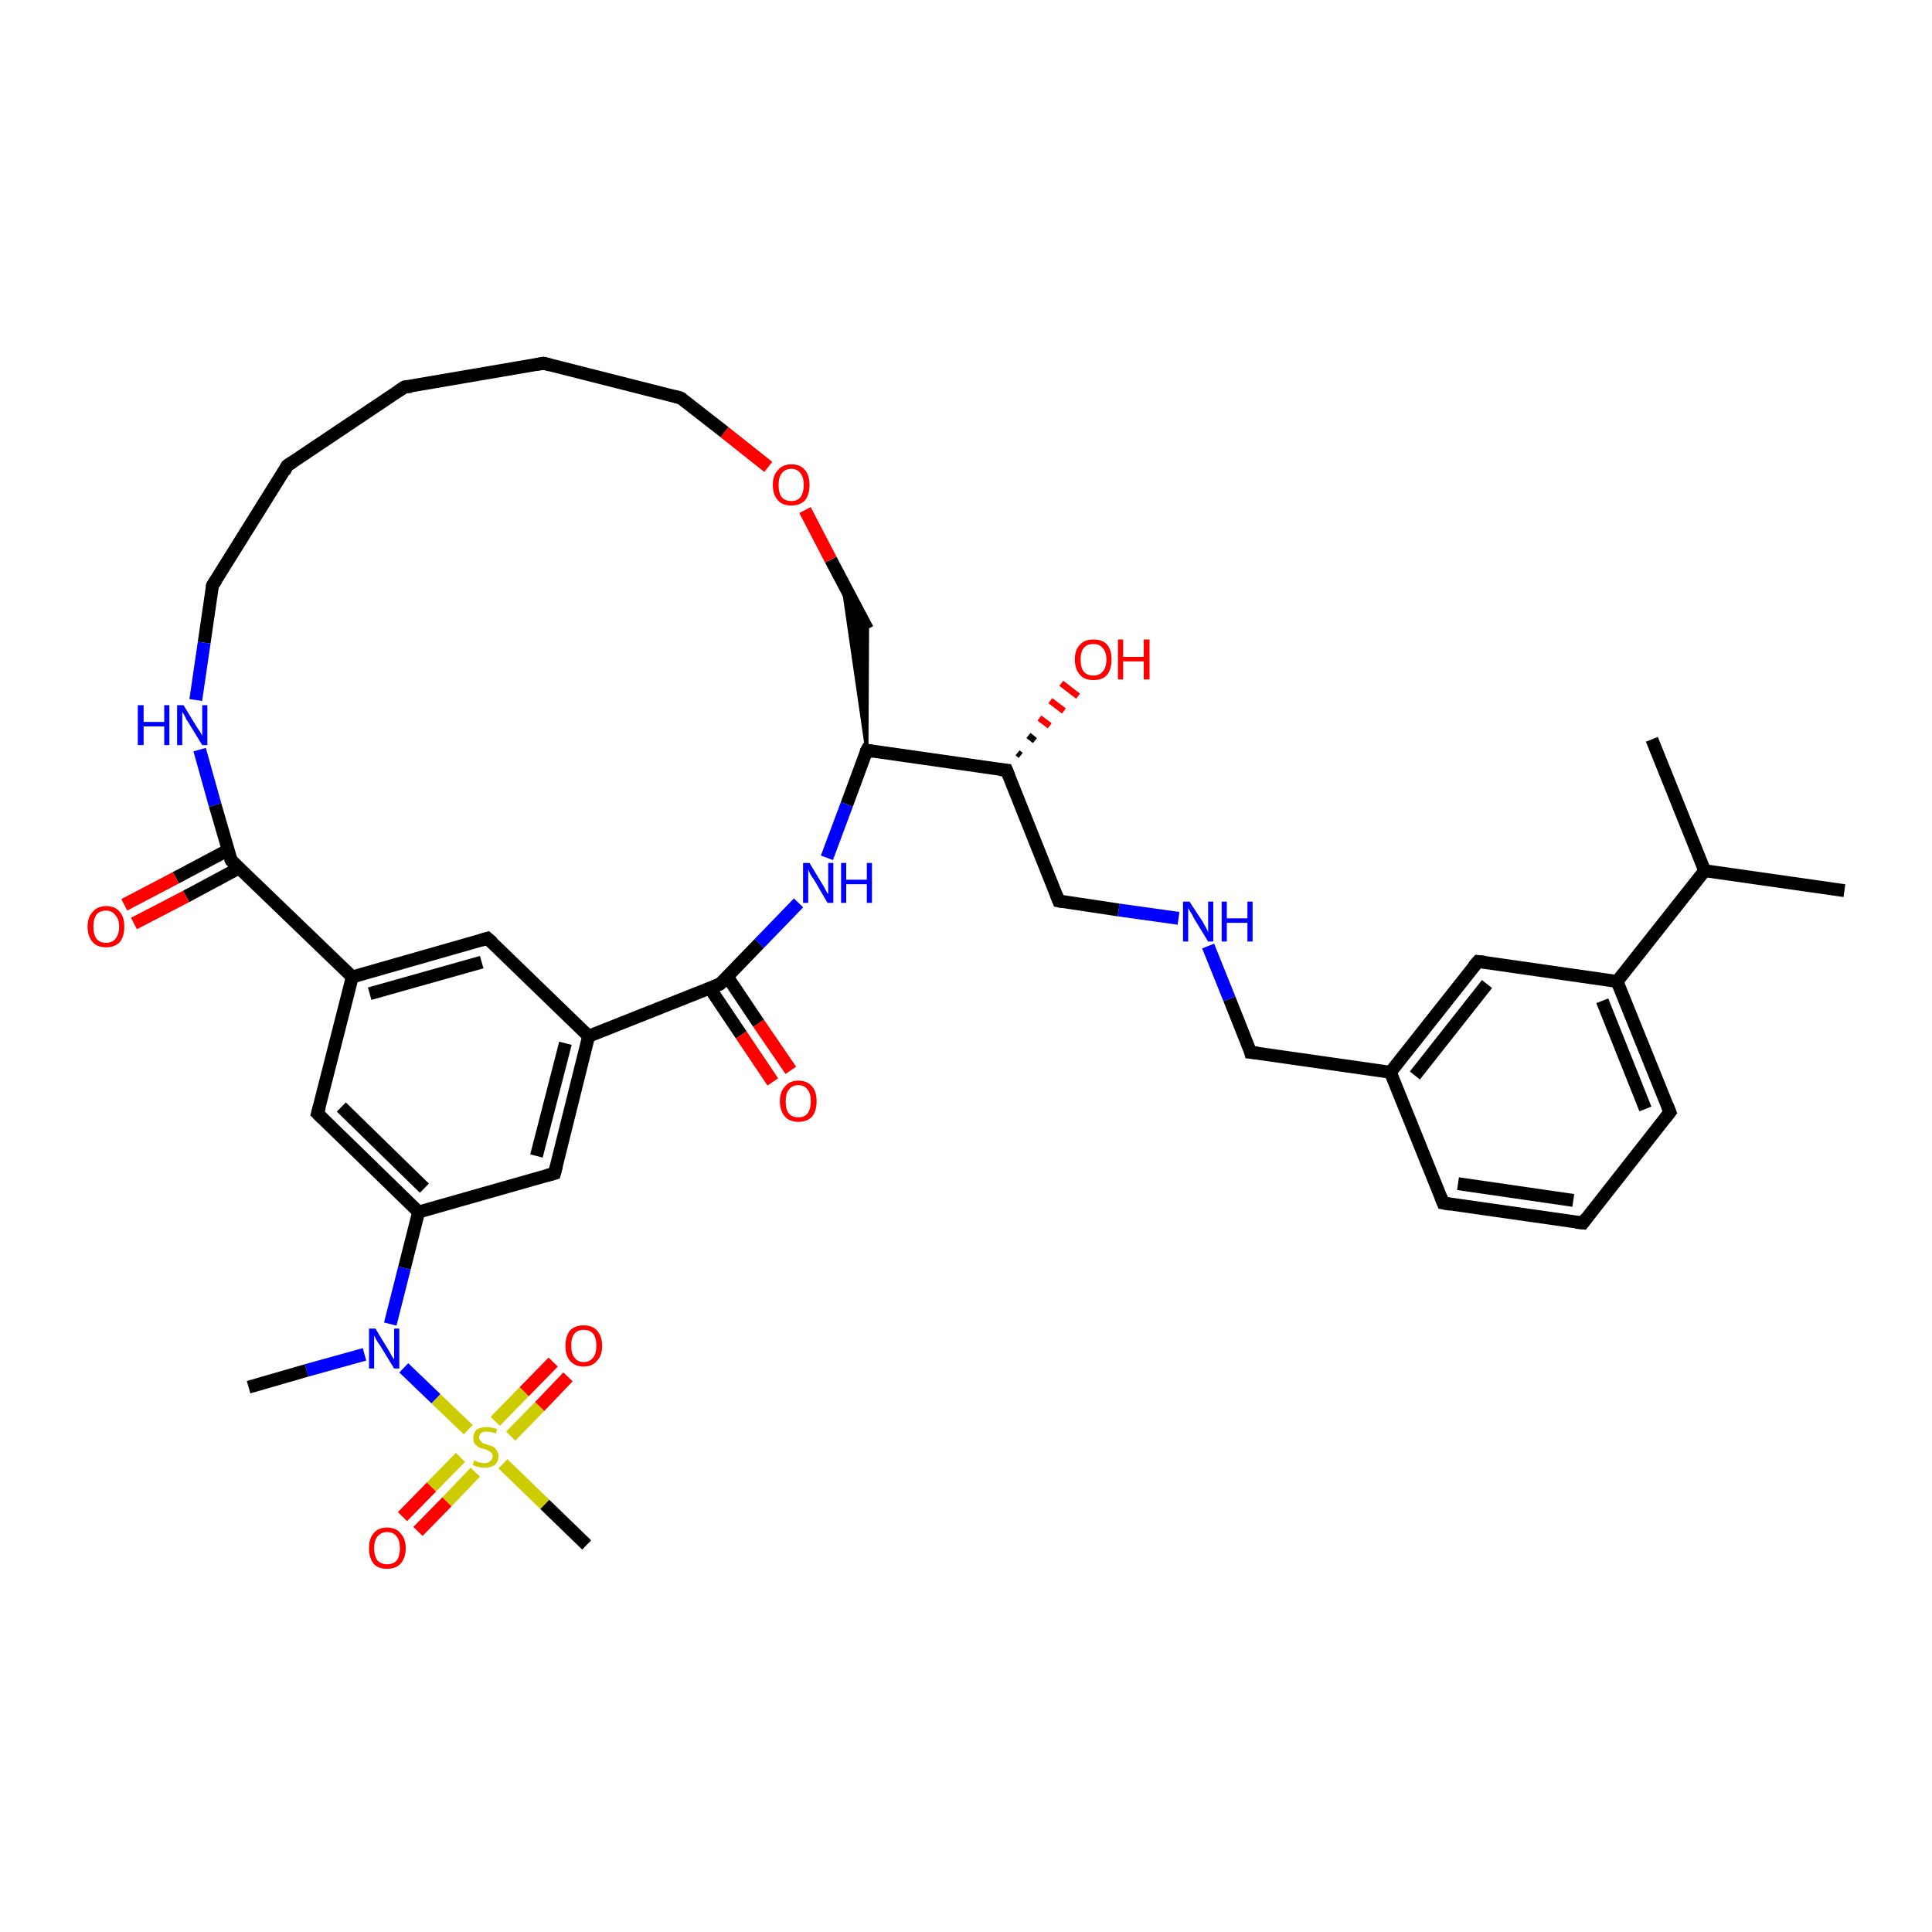 <?xml version='1.0' encoding='iso-8859-1'?>
<svg version='1.1' baseProfile='full'
              xmlns='http://www.w3.org/2000/svg'
                      xmlns:rdkit='http://www.rdkit.org/xml'
                      xmlns:xlink='http://www.w3.org/1999/xlink'
                  xml:space='preserve'
width='300px' height='300px' viewBox='0 0 300 300'>
<!-- END OF HEADER -->
<rect style='opacity:1.0;fill:#FFFFFF;stroke:none' width='300.0' height='300.0' x='0.0' y='0.0'> </rect>
<path class='bond-0 atom-0 atom-1' d='M 286.4,138.3 L 264.7,135.2' style='fill:none;fill-rule:evenodd;stroke:#000000;stroke-width:2.0px;stroke-linecap:butt;stroke-linejoin:miter;stroke-opacity:1' />
<path class='bond-1 atom-1 atom-2' d='M 264.7,135.2 L 256.5,114.8' style='fill:none;fill-rule:evenodd;stroke:#000000;stroke-width:2.0px;stroke-linecap:butt;stroke-linejoin:miter;stroke-opacity:1' />
<path class='bond-2 atom-1 atom-3' d='M 264.7,135.2 L 251.1,152.4' style='fill:none;fill-rule:evenodd;stroke:#000000;stroke-width:2.0px;stroke-linecap:butt;stroke-linejoin:miter;stroke-opacity:1' />
<path class='bond-3 atom-3 atom-4' d='M 251.1,152.4 L 259.3,172.7' style='fill:none;fill-rule:evenodd;stroke:#000000;stroke-width:2.0px;stroke-linecap:butt;stroke-linejoin:miter;stroke-opacity:1' />
<path class='bond-3 atom-3 atom-4' d='M 248.8,155.4 L 255.5,172.2' style='fill:none;fill-rule:evenodd;stroke:#000000;stroke-width:2.0px;stroke-linecap:butt;stroke-linejoin:miter;stroke-opacity:1' />
<path class='bond-4 atom-4 atom-5' d='M 259.3,172.7 L 245.8,189.9' style='fill:none;fill-rule:evenodd;stroke:#000000;stroke-width:2.0px;stroke-linecap:butt;stroke-linejoin:miter;stroke-opacity:1' />
<path class='bond-5 atom-5 atom-6' d='M 245.8,189.9 L 224.1,186.8' style='fill:none;fill-rule:evenodd;stroke:#000000;stroke-width:2.0px;stroke-linecap:butt;stroke-linejoin:miter;stroke-opacity:1' />
<path class='bond-5 atom-5 atom-6' d='M 244.3,186.4 L 226.4,183.8' style='fill:none;fill-rule:evenodd;stroke:#000000;stroke-width:2.0px;stroke-linecap:butt;stroke-linejoin:miter;stroke-opacity:1' />
<path class='bond-6 atom-6 atom-7' d='M 224.1,186.8 L 215.9,166.5' style='fill:none;fill-rule:evenodd;stroke:#000000;stroke-width:2.0px;stroke-linecap:butt;stroke-linejoin:miter;stroke-opacity:1' />
<path class='bond-7 atom-7 atom-8' d='M 215.9,166.5 L 194.2,163.4' style='fill:none;fill-rule:evenodd;stroke:#000000;stroke-width:2.0px;stroke-linecap:butt;stroke-linejoin:miter;stroke-opacity:1' />
<path class='bond-8 atom-8 atom-9' d='M 194.2,163.4 L 190.9,155.1' style='fill:none;fill-rule:evenodd;stroke:#000000;stroke-width:2.0px;stroke-linecap:butt;stroke-linejoin:miter;stroke-opacity:1' />
<path class='bond-8 atom-8 atom-9' d='M 190.9,155.1 L 187.6,146.9' style='fill:none;fill-rule:evenodd;stroke:#0000FF;stroke-width:2.0px;stroke-linecap:butt;stroke-linejoin:miter;stroke-opacity:1' />
<path class='bond-9 atom-9 atom-10' d='M 183.0,142.6 L 173.7,141.3' style='fill:none;fill-rule:evenodd;stroke:#0000FF;stroke-width:2.0px;stroke-linecap:butt;stroke-linejoin:miter;stroke-opacity:1' />
<path class='bond-9 atom-9 atom-10' d='M 173.7,141.3 L 164.4,139.9' style='fill:none;fill-rule:evenodd;stroke:#000000;stroke-width:2.0px;stroke-linecap:butt;stroke-linejoin:miter;stroke-opacity:1' />
<path class='bond-10 atom-10 atom-11' d='M 164.4,139.9 L 156.3,119.6' style='fill:none;fill-rule:evenodd;stroke:#000000;stroke-width:2.0px;stroke-linecap:butt;stroke-linejoin:miter;stroke-opacity:1' />
<path class='bond-11 atom-11 atom-12' d='M 158.0,116.9 L 158.5,117.3' style='fill:none;fill-rule:evenodd;stroke:#000000;stroke-width:1.0px;stroke-linecap:butt;stroke-linejoin:miter;stroke-opacity:1' />
<path class='bond-11 atom-11 atom-12' d='M 159.7,114.2 L 160.7,115.0' style='fill:none;fill-rule:evenodd;stroke:#000000;stroke-width:1.0px;stroke-linecap:butt;stroke-linejoin:miter;stroke-opacity:1' />
<path class='bond-11 atom-11 atom-12' d='M 161.4,111.5 L 163.0,112.7' style='fill:none;fill-rule:evenodd;stroke:#FF0000;stroke-width:1.0px;stroke-linecap:butt;stroke-linejoin:miter;stroke-opacity:1' />
<path class='bond-11 atom-11 atom-12' d='M 163.1,108.8 L 165.2,110.4' style='fill:none;fill-rule:evenodd;stroke:#FF0000;stroke-width:1.0px;stroke-linecap:butt;stroke-linejoin:miter;stroke-opacity:1' />
<path class='bond-11 atom-11 atom-12' d='M 164.8,106.1 L 167.4,108.1' style='fill:none;fill-rule:evenodd;stroke:#FF0000;stroke-width:1.0px;stroke-linecap:butt;stroke-linejoin:miter;stroke-opacity:1' />
<path class='bond-12 atom-11 atom-13' d='M 156.3,119.6 L 134.6,116.5' style='fill:none;fill-rule:evenodd;stroke:#000000;stroke-width:2.0px;stroke-linecap:butt;stroke-linejoin:miter;stroke-opacity:1' />
<path class='bond-13 atom-13 atom-14' d='M 134.6,116.5 L 130.8,90.3 L 134.7,97.7 Z' style='fill:#000000;fill-rule:evenodd;fill-opacity:1;stroke:#000000;stroke-width:0.5px;stroke-linecap:butt;stroke-linejoin:miter;stroke-opacity:1;' />
<path class='bond-14 atom-14 atom-15' d='M 134.7,97.7 L 129.0,86.9' style='fill:none;fill-rule:evenodd;stroke:#000000;stroke-width:2.0px;stroke-linecap:butt;stroke-linejoin:miter;stroke-opacity:1' />
<path class='bond-14 atom-14 atom-15' d='M 129.0,86.9 L 125.0,79.2' style='fill:none;fill-rule:evenodd;stroke:#FF0000;stroke-width:2.0px;stroke-linecap:butt;stroke-linejoin:miter;stroke-opacity:1' />
<path class='bond-15 atom-15 atom-16' d='M 119.3,72.5 L 112.5,67.1' style='fill:none;fill-rule:evenodd;stroke:#FF0000;stroke-width:2.0px;stroke-linecap:butt;stroke-linejoin:miter;stroke-opacity:1' />
<path class='bond-15 atom-15 atom-16' d='M 112.5,67.1 L 105.7,61.8' style='fill:none;fill-rule:evenodd;stroke:#000000;stroke-width:2.0px;stroke-linecap:butt;stroke-linejoin:miter;stroke-opacity:1' />
<path class='bond-16 atom-16 atom-17' d='M 105.7,61.8 L 84.4,56.4' style='fill:none;fill-rule:evenodd;stroke:#000000;stroke-width:2.0px;stroke-linecap:butt;stroke-linejoin:miter;stroke-opacity:1' />
<path class='bond-17 atom-17 atom-18' d='M 84.4,56.4 L 62.8,60.1' style='fill:none;fill-rule:evenodd;stroke:#000000;stroke-width:2.0px;stroke-linecap:butt;stroke-linejoin:miter;stroke-opacity:1' />
<path class='bond-18 atom-18 atom-19' d='M 62.8,60.1 L 44.6,72.3' style='fill:none;fill-rule:evenodd;stroke:#000000;stroke-width:2.0px;stroke-linecap:butt;stroke-linejoin:miter;stroke-opacity:1' />
<path class='bond-19 atom-19 atom-20' d='M 44.6,72.3 L 33.0,90.9' style='fill:none;fill-rule:evenodd;stroke:#000000;stroke-width:2.0px;stroke-linecap:butt;stroke-linejoin:miter;stroke-opacity:1' />
<path class='bond-20 atom-20 atom-21' d='M 33.0,90.9 L 31.7,99.8' style='fill:none;fill-rule:evenodd;stroke:#000000;stroke-width:2.0px;stroke-linecap:butt;stroke-linejoin:miter;stroke-opacity:1' />
<path class='bond-20 atom-20 atom-21' d='M 31.7,99.8 L 30.4,108.7' style='fill:none;fill-rule:evenodd;stroke:#0000FF;stroke-width:2.0px;stroke-linecap:butt;stroke-linejoin:miter;stroke-opacity:1' />
<path class='bond-21 atom-21 atom-22' d='M 31.0,116.4 L 33.4,125.0' style='fill:none;fill-rule:evenodd;stroke:#0000FF;stroke-width:2.0px;stroke-linecap:butt;stroke-linejoin:miter;stroke-opacity:1' />
<path class='bond-21 atom-21 atom-22' d='M 33.4,125.0 L 35.9,133.6' style='fill:none;fill-rule:evenodd;stroke:#000000;stroke-width:2.0px;stroke-linecap:butt;stroke-linejoin:miter;stroke-opacity:1' />
<path class='bond-22 atom-22 atom-23' d='M 35.4,132.0 L 27.3,136.3' style='fill:none;fill-rule:evenodd;stroke:#000000;stroke-width:2.0px;stroke-linecap:butt;stroke-linejoin:miter;stroke-opacity:1' />
<path class='bond-22 atom-22 atom-23' d='M 27.3,136.3 L 19.3,140.5' style='fill:none;fill-rule:evenodd;stroke:#FF0000;stroke-width:2.0px;stroke-linecap:butt;stroke-linejoin:miter;stroke-opacity:1' />
<path class='bond-22 atom-22 atom-23' d='M 37.1,134.8 L 28.9,139.2' style='fill:none;fill-rule:evenodd;stroke:#000000;stroke-width:2.0px;stroke-linecap:butt;stroke-linejoin:miter;stroke-opacity:1' />
<path class='bond-22 atom-22 atom-23' d='M 28.9,139.2 L 20.8,143.4' style='fill:none;fill-rule:evenodd;stroke:#FF0000;stroke-width:2.0px;stroke-linecap:butt;stroke-linejoin:miter;stroke-opacity:1' />
<path class='bond-23 atom-22 atom-24' d='M 35.9,133.6 L 54.7,151.7' style='fill:none;fill-rule:evenodd;stroke:#000000;stroke-width:2.0px;stroke-linecap:butt;stroke-linejoin:miter;stroke-opacity:1' />
<path class='bond-24 atom-24 atom-25' d='M 54.7,151.7 L 49.3,172.9' style='fill:none;fill-rule:evenodd;stroke:#000000;stroke-width:2.0px;stroke-linecap:butt;stroke-linejoin:miter;stroke-opacity:1' />
<path class='bond-25 atom-25 atom-26' d='M 49.3,172.9 L 65.0,188.2' style='fill:none;fill-rule:evenodd;stroke:#000000;stroke-width:2.0px;stroke-linecap:butt;stroke-linejoin:miter;stroke-opacity:1' />
<path class='bond-25 atom-25 atom-26' d='M 53.0,171.9 L 65.9,184.5' style='fill:none;fill-rule:evenodd;stroke:#000000;stroke-width:2.0px;stroke-linecap:butt;stroke-linejoin:miter;stroke-opacity:1' />
<path class='bond-26 atom-26 atom-27' d='M 65.0,188.2 L 86.1,182.2' style='fill:none;fill-rule:evenodd;stroke:#000000;stroke-width:2.0px;stroke-linecap:butt;stroke-linejoin:miter;stroke-opacity:1' />
<path class='bond-27 atom-27 atom-28' d='M 86.1,182.2 L 91.4,160.9' style='fill:none;fill-rule:evenodd;stroke:#000000;stroke-width:2.0px;stroke-linecap:butt;stroke-linejoin:miter;stroke-opacity:1' />
<path class='bond-27 atom-27 atom-28' d='M 83.3,179.5 L 87.8,162.0' style='fill:none;fill-rule:evenodd;stroke:#000000;stroke-width:2.0px;stroke-linecap:butt;stroke-linejoin:miter;stroke-opacity:1' />
<path class='bond-28 atom-28 atom-29' d='M 91.4,160.9 L 75.7,145.7' style='fill:none;fill-rule:evenodd;stroke:#000000;stroke-width:2.0px;stroke-linecap:butt;stroke-linejoin:miter;stroke-opacity:1' />
<path class='bond-29 atom-28 atom-30' d='M 91.4,160.9 L 111.8,152.8' style='fill:none;fill-rule:evenodd;stroke:#000000;stroke-width:2.0px;stroke-linecap:butt;stroke-linejoin:miter;stroke-opacity:1' />
<path class='bond-30 atom-30 atom-31' d='M 110.2,153.4 L 115.1,160.7' style='fill:none;fill-rule:evenodd;stroke:#000000;stroke-width:2.0px;stroke-linecap:butt;stroke-linejoin:miter;stroke-opacity:1' />
<path class='bond-30 atom-30 atom-31' d='M 115.1,160.7 L 120.0,168.0' style='fill:none;fill-rule:evenodd;stroke:#FF0000;stroke-width:2.0px;stroke-linecap:butt;stroke-linejoin:miter;stroke-opacity:1' />
<path class='bond-30 atom-30 atom-31' d='M 112.9,151.6 L 117.8,158.9' style='fill:none;fill-rule:evenodd;stroke:#000000;stroke-width:2.0px;stroke-linecap:butt;stroke-linejoin:miter;stroke-opacity:1' />
<path class='bond-30 atom-30 atom-31' d='M 117.8,158.9 L 122.8,166.2' style='fill:none;fill-rule:evenodd;stroke:#FF0000;stroke-width:2.0px;stroke-linecap:butt;stroke-linejoin:miter;stroke-opacity:1' />
<path class='bond-31 atom-30 atom-32' d='M 111.8,152.8 L 117.9,146.5' style='fill:none;fill-rule:evenodd;stroke:#000000;stroke-width:2.0px;stroke-linecap:butt;stroke-linejoin:miter;stroke-opacity:1' />
<path class='bond-31 atom-30 atom-32' d='M 117.9,146.5 L 124.0,140.2' style='fill:none;fill-rule:evenodd;stroke:#0000FF;stroke-width:2.0px;stroke-linecap:butt;stroke-linejoin:miter;stroke-opacity:1' />
<path class='bond-32 atom-26 atom-33' d='M 65.0,188.2 L 62.8,196.9' style='fill:none;fill-rule:evenodd;stroke:#000000;stroke-width:2.0px;stroke-linecap:butt;stroke-linejoin:miter;stroke-opacity:1' />
<path class='bond-32 atom-26 atom-33' d='M 62.8,196.9 L 60.6,205.6' style='fill:none;fill-rule:evenodd;stroke:#0000FF;stroke-width:2.0px;stroke-linecap:butt;stroke-linejoin:miter;stroke-opacity:1' />
<path class='bond-33 atom-33 atom-34' d='M 56.6,210.3 L 47.6,212.8' style='fill:none;fill-rule:evenodd;stroke:#0000FF;stroke-width:2.0px;stroke-linecap:butt;stroke-linejoin:miter;stroke-opacity:1' />
<path class='bond-33 atom-33 atom-34' d='M 47.6,212.8 L 38.6,215.4' style='fill:none;fill-rule:evenodd;stroke:#000000;stroke-width:2.0px;stroke-linecap:butt;stroke-linejoin:miter;stroke-opacity:1' />
<path class='bond-34 atom-33 atom-35' d='M 62.7,212.4 L 67.7,217.2' style='fill:none;fill-rule:evenodd;stroke:#0000FF;stroke-width:2.0px;stroke-linecap:butt;stroke-linejoin:miter;stroke-opacity:1' />
<path class='bond-34 atom-33 atom-35' d='M 67.7,217.2 L 72.7,222.0' style='fill:none;fill-rule:evenodd;stroke:#CCCC00;stroke-width:2.0px;stroke-linecap:butt;stroke-linejoin:miter;stroke-opacity:1' />
<path class='bond-35 atom-35 atom-36' d='M 78.1,227.3 L 84.6,233.6' style='fill:none;fill-rule:evenodd;stroke:#CCCC00;stroke-width:2.0px;stroke-linecap:butt;stroke-linejoin:miter;stroke-opacity:1' />
<path class='bond-35 atom-35 atom-36' d='M 84.6,233.6 L 91.1,239.9' style='fill:none;fill-rule:evenodd;stroke:#000000;stroke-width:2.0px;stroke-linecap:butt;stroke-linejoin:miter;stroke-opacity:1' />
<path class='bond-36 atom-35 atom-37' d='M 79.3,223.0 L 83.8,218.4' style='fill:none;fill-rule:evenodd;stroke:#CCCC00;stroke-width:2.0px;stroke-linecap:butt;stroke-linejoin:miter;stroke-opacity:1' />
<path class='bond-36 atom-35 atom-37' d='M 83.8,218.4 L 88.2,213.8' style='fill:none;fill-rule:evenodd;stroke:#FF0000;stroke-width:2.0px;stroke-linecap:butt;stroke-linejoin:miter;stroke-opacity:1' />
<path class='bond-36 atom-35 atom-37' d='M 76.9,220.7 L 81.4,216.1' style='fill:none;fill-rule:evenodd;stroke:#CCCC00;stroke-width:2.0px;stroke-linecap:butt;stroke-linejoin:miter;stroke-opacity:1' />
<path class='bond-36 atom-35 atom-37' d='M 81.4,216.1 L 85.9,211.5' style='fill:none;fill-rule:evenodd;stroke:#FF0000;stroke-width:2.0px;stroke-linecap:butt;stroke-linejoin:miter;stroke-opacity:1' />
<path class='bond-37 atom-35 atom-38' d='M 71.5,226.3 L 67.0,230.9' style='fill:none;fill-rule:evenodd;stroke:#CCCC00;stroke-width:2.0px;stroke-linecap:butt;stroke-linejoin:miter;stroke-opacity:1' />
<path class='bond-37 atom-35 atom-38' d='M 67.0,230.9 L 62.5,235.5' style='fill:none;fill-rule:evenodd;stroke:#FF0000;stroke-width:2.0px;stroke-linecap:butt;stroke-linejoin:miter;stroke-opacity:1' />
<path class='bond-37 atom-35 atom-38' d='M 73.8,228.6 L 69.4,233.2' style='fill:none;fill-rule:evenodd;stroke:#CCCC00;stroke-width:2.0px;stroke-linecap:butt;stroke-linejoin:miter;stroke-opacity:1' />
<path class='bond-37 atom-35 atom-38' d='M 69.4,233.2 L 64.9,237.8' style='fill:none;fill-rule:evenodd;stroke:#FF0000;stroke-width:2.0px;stroke-linecap:butt;stroke-linejoin:miter;stroke-opacity:1' />
<path class='bond-38 atom-7 atom-39' d='M 215.9,166.5 L 229.5,149.3' style='fill:none;fill-rule:evenodd;stroke:#000000;stroke-width:2.0px;stroke-linecap:butt;stroke-linejoin:miter;stroke-opacity:1' />
<path class='bond-38 atom-7 atom-39' d='M 219.7,167.0 L 230.9,152.8' style='fill:none;fill-rule:evenodd;stroke:#000000;stroke-width:2.0px;stroke-linecap:butt;stroke-linejoin:miter;stroke-opacity:1' />
<path class='bond-39 atom-39 atom-3' d='M 229.5,149.3 L 251.1,152.4' style='fill:none;fill-rule:evenodd;stroke:#000000;stroke-width:2.0px;stroke-linecap:butt;stroke-linejoin:miter;stroke-opacity:1' />
<path class='bond-40 atom-32 atom-13' d='M 128.4,133.2 L 131.5,124.9' style='fill:none;fill-rule:evenodd;stroke:#0000FF;stroke-width:2.0px;stroke-linecap:butt;stroke-linejoin:miter;stroke-opacity:1' />
<path class='bond-40 atom-32 atom-13' d='M 131.5,124.9 L 134.6,116.5' style='fill:none;fill-rule:evenodd;stroke:#000000;stroke-width:2.0px;stroke-linecap:butt;stroke-linejoin:miter;stroke-opacity:1' />
<path class='bond-41 atom-29 atom-24' d='M 75.7,145.7 L 54.7,151.7' style='fill:none;fill-rule:evenodd;stroke:#000000;stroke-width:2.0px;stroke-linecap:butt;stroke-linejoin:miter;stroke-opacity:1' />
<path class='bond-41 atom-29 atom-24' d='M 74.8,149.4 L 57.4,154.3' style='fill:none;fill-rule:evenodd;stroke:#000000;stroke-width:2.0px;stroke-linecap:butt;stroke-linejoin:miter;stroke-opacity:1' />
<path d='M 258.9,171.7 L 259.3,172.7 L 258.6,173.6' style='fill:none;stroke:#000000;stroke-width:2.0px;stroke-linecap:butt;stroke-linejoin:miter;stroke-opacity:1;' />
<path d='M 246.4,189.1 L 245.8,189.9 L 244.7,189.8' style='fill:none;stroke:#000000;stroke-width:2.0px;stroke-linecap:butt;stroke-linejoin:miter;stroke-opacity:1;' />
<path d='M 225.2,187.0 L 224.1,186.8 L 223.7,185.8' style='fill:none;stroke:#000000;stroke-width:2.0px;stroke-linecap:butt;stroke-linejoin:miter;stroke-opacity:1;' />
<path d='M 195.3,163.5 L 194.2,163.4 L 194.1,163.0' style='fill:none;stroke:#000000;stroke-width:2.0px;stroke-linecap:butt;stroke-linejoin:miter;stroke-opacity:1;' />
<path d='M 164.9,140.0 L 164.4,139.9 L 164.0,138.9' style='fill:none;stroke:#000000;stroke-width:2.0px;stroke-linecap:butt;stroke-linejoin:miter;stroke-opacity:1;' />
<path d='M 156.7,120.6 L 156.3,119.6 L 155.2,119.5' style='fill:none;stroke:#000000;stroke-width:2.0px;stroke-linecap:butt;stroke-linejoin:miter;stroke-opacity:1;' />
<path d='M 135.7,116.7 L 134.6,116.5 L 134.4,116.9' style='fill:none;stroke:#000000;stroke-width:2.0px;stroke-linecap:butt;stroke-linejoin:miter;stroke-opacity:1;' />
<path d='M 106.0,62.0 L 105.7,61.8 L 104.6,61.5' style='fill:none;stroke:#000000;stroke-width:2.0px;stroke-linecap:butt;stroke-linejoin:miter;stroke-opacity:1;' />
<path d='M 85.5,56.7 L 84.4,56.4 L 83.3,56.6' style='fill:none;stroke:#000000;stroke-width:2.0px;stroke-linecap:butt;stroke-linejoin:miter;stroke-opacity:1;' />
<path d='M 63.9,60.0 L 62.8,60.1 L 61.9,60.7' style='fill:none;stroke:#000000;stroke-width:2.0px;stroke-linecap:butt;stroke-linejoin:miter;stroke-opacity:1;' />
<path d='M 45.5,71.7 L 44.6,72.3 L 44.1,73.3' style='fill:none;stroke:#000000;stroke-width:2.0px;stroke-linecap:butt;stroke-linejoin:miter;stroke-opacity:1;' />
<path d='M 33.6,90.0 L 33.0,90.9 L 32.9,91.3' style='fill:none;stroke:#000000;stroke-width:2.0px;stroke-linecap:butt;stroke-linejoin:miter;stroke-opacity:1;' />
<path d='M 35.7,133.2 L 35.9,133.6 L 36.8,134.5' style='fill:none;stroke:#000000;stroke-width:2.0px;stroke-linecap:butt;stroke-linejoin:miter;stroke-opacity:1;' />
<path d='M 49.6,171.8 L 49.3,172.9 L 50.1,173.7' style='fill:none;stroke:#000000;stroke-width:2.0px;stroke-linecap:butt;stroke-linejoin:miter;stroke-opacity:1;' />
<path d='M 85.0,182.5 L 86.1,182.2 L 86.4,181.1' style='fill:none;stroke:#000000;stroke-width:2.0px;stroke-linecap:butt;stroke-linejoin:miter;stroke-opacity:1;' />
<path d='M 76.5,146.4 L 75.7,145.7 L 74.7,146.0' style='fill:none;stroke:#000000;stroke-width:2.0px;stroke-linecap:butt;stroke-linejoin:miter;stroke-opacity:1;' />
<path d='M 110.8,153.2 L 111.8,152.8 L 112.1,152.5' style='fill:none;stroke:#000000;stroke-width:2.0px;stroke-linecap:butt;stroke-linejoin:miter;stroke-opacity:1;' />
<path d='M 228.8,150.1 L 229.5,149.3 L 230.5,149.4' style='fill:none;stroke:#000000;stroke-width:2.0px;stroke-linecap:butt;stroke-linejoin:miter;stroke-opacity:1;' />
<path class='atom-9' d='M 184.7 140.0
L 186.8 143.2
Q 187.0 143.6, 187.3 144.1
Q 187.6 144.7, 187.6 144.8
L 187.6 140.0
L 188.4 140.0
L 188.4 146.2
L 187.6 146.2
L 185.4 142.6
Q 185.2 142.1, 184.9 141.7
Q 184.6 141.2, 184.5 141.0
L 184.5 146.2
L 183.7 146.2
L 183.7 140.0
L 184.7 140.0
' fill='#0000FF'/>
<path class='atom-9' d='M 189.7 140.0
L 190.5 140.0
L 190.5 142.6
L 193.7 142.6
L 193.7 140.0
L 194.5 140.0
L 194.5 146.2
L 193.7 146.2
L 193.7 143.3
L 190.5 143.3
L 190.5 146.2
L 189.7 146.2
L 189.7 140.0
' fill='#0000FF'/>
<path class='atom-12' d='M 166.9 102.4
Q 166.9 100.9, 167.7 100.1
Q 168.4 99.3, 169.8 99.3
Q 171.2 99.3, 171.9 100.1
Q 172.6 100.9, 172.6 102.4
Q 172.6 103.9, 171.9 104.8
Q 171.2 105.6, 169.8 105.6
Q 168.4 105.6, 167.7 104.8
Q 166.9 103.9, 166.9 102.4
M 169.8 104.9
Q 170.7 104.9, 171.2 104.3
Q 171.8 103.7, 171.8 102.4
Q 171.8 101.2, 171.2 100.6
Q 170.7 100.0, 169.8 100.0
Q 168.8 100.0, 168.3 100.6
Q 167.8 101.2, 167.8 102.4
Q 167.8 103.7, 168.3 104.3
Q 168.8 104.9, 169.8 104.9
' fill='#FF0000'/>
<path class='atom-12' d='M 173.6 99.3
L 174.4 99.3
L 174.4 102.0
L 177.6 102.0
L 177.6 99.3
L 178.5 99.3
L 178.5 105.5
L 177.6 105.5
L 177.6 102.7
L 174.4 102.7
L 174.4 105.5
L 173.6 105.5
L 173.6 99.3
' fill='#FF0000'/>
<path class='atom-15' d='M 120.0 75.3
Q 120.0 73.8, 120.8 73.0
Q 121.5 72.1, 122.9 72.1
Q 124.3 72.1, 125.0 73.0
Q 125.7 73.8, 125.7 75.3
Q 125.7 76.8, 125.0 77.7
Q 124.2 78.5, 122.9 78.5
Q 121.5 78.5, 120.8 77.7
Q 120.0 76.8, 120.0 75.3
M 122.9 77.8
Q 123.8 77.8, 124.3 77.2
Q 124.8 76.5, 124.8 75.3
Q 124.8 74.1, 124.3 73.5
Q 123.8 72.8, 122.9 72.8
Q 121.9 72.8, 121.4 73.5
Q 120.9 74.1, 120.9 75.3
Q 120.9 76.6, 121.4 77.2
Q 121.9 77.8, 122.9 77.8
' fill='#FF0000'/>
<path class='atom-21' d='M 21.4 109.5
L 22.3 109.5
L 22.3 112.1
L 25.5 112.1
L 25.5 109.5
L 26.3 109.5
L 26.3 115.7
L 25.5 115.7
L 25.5 112.8
L 22.3 112.8
L 22.3 115.7
L 21.4 115.7
L 21.4 109.5
' fill='#0000FF'/>
<path class='atom-21' d='M 28.5 109.5
L 30.5 112.8
Q 30.7 113.1, 31.1 113.7
Q 31.4 114.2, 31.4 114.3
L 31.4 109.5
L 32.2 109.5
L 32.2 115.7
L 31.4 115.7
L 29.2 112.1
Q 28.9 111.7, 28.7 111.2
Q 28.4 110.7, 28.3 110.5
L 28.3 115.7
L 27.5 115.7
L 27.5 109.5
L 28.5 109.5
' fill='#0000FF'/>
<path class='atom-23' d='M 13.6 143.9
Q 13.6 142.4, 14.4 141.6
Q 15.1 140.7, 16.5 140.7
Q 17.9 140.7, 18.6 141.6
Q 19.3 142.4, 19.3 143.9
Q 19.3 145.4, 18.6 146.3
Q 17.8 147.1, 16.5 147.1
Q 15.1 147.1, 14.4 146.3
Q 13.6 145.4, 13.6 143.9
M 16.5 146.4
Q 17.4 146.4, 17.9 145.8
Q 18.5 145.1, 18.5 143.9
Q 18.5 142.7, 17.9 142.1
Q 17.4 141.4, 16.5 141.4
Q 15.5 141.4, 15.0 142.0
Q 14.5 142.7, 14.5 143.9
Q 14.5 145.1, 15.0 145.8
Q 15.5 146.4, 16.5 146.4
' fill='#FF0000'/>
<path class='atom-31' d='M 121.1 171.0
Q 121.1 169.5, 121.9 168.7
Q 122.6 167.8, 124.0 167.8
Q 125.3 167.8, 126.1 168.7
Q 126.8 169.5, 126.8 171.0
Q 126.8 172.5, 126.1 173.4
Q 125.3 174.2, 124.0 174.2
Q 122.6 174.2, 121.9 173.4
Q 121.1 172.5, 121.1 171.0
M 124.0 173.5
Q 124.9 173.5, 125.4 172.9
Q 125.9 172.2, 125.9 171.0
Q 125.9 169.8, 125.4 169.2
Q 124.9 168.5, 124.0 168.5
Q 123.0 168.5, 122.5 169.2
Q 122.0 169.8, 122.0 171.0
Q 122.0 172.3, 122.5 172.9
Q 123.0 173.5, 124.0 173.5
' fill='#FF0000'/>
<path class='atom-32' d='M 125.7 134.0
L 127.7 137.3
Q 127.9 137.6, 128.2 138.2
Q 128.5 138.8, 128.6 138.8
L 128.6 134.0
L 129.4 134.0
L 129.4 140.2
L 128.5 140.2
L 126.4 136.6
Q 126.1 136.2, 125.8 135.7
Q 125.6 135.2, 125.5 135.0
L 125.5 140.2
L 124.7 140.2
L 124.7 134.0
L 125.7 134.0
' fill='#0000FF'/>
<path class='atom-32' d='M 130.6 134.0
L 131.4 134.0
L 131.4 136.6
L 134.6 136.6
L 134.6 134.0
L 135.4 134.0
L 135.4 140.2
L 134.6 140.2
L 134.6 137.3
L 131.4 137.3
L 131.4 140.2
L 130.6 140.2
L 130.6 134.0
' fill='#0000FF'/>
<path class='atom-33' d='M 58.3 206.3
L 60.3 209.6
Q 60.5 209.9, 60.8 210.5
Q 61.2 211.1, 61.2 211.1
L 61.2 206.3
L 62.0 206.3
L 62.0 212.5
L 61.2 212.5
L 59.0 208.9
Q 58.7 208.5, 58.4 208.0
Q 58.2 207.5, 58.1 207.4
L 58.1 212.5
L 57.3 212.5
L 57.3 206.3
L 58.3 206.3
' fill='#0000FF'/>
<path class='atom-35' d='M 73.6 226.8
Q 73.7 226.8, 74.0 226.9
Q 74.3 227.1, 74.6 227.1
Q 74.9 227.2, 75.2 227.2
Q 75.8 227.2, 76.1 226.9
Q 76.5 226.6, 76.5 226.1
Q 76.5 225.8, 76.3 225.6
Q 76.1 225.4, 75.9 225.3
Q 75.6 225.1, 75.2 225.0
Q 74.6 224.9, 74.3 224.7
Q 74.0 224.5, 73.7 224.2
Q 73.5 223.9, 73.5 223.3
Q 73.5 222.5, 74.0 222.0
Q 74.6 221.6, 75.6 221.6
Q 76.3 221.6, 77.2 221.9
L 77.0 222.6
Q 76.2 222.3, 75.6 222.3
Q 75.0 222.3, 74.7 222.5
Q 74.4 222.8, 74.4 223.2
Q 74.4 223.5, 74.6 223.7
Q 74.7 223.9, 75.0 224.1
Q 75.2 224.2, 75.6 224.3
Q 76.2 224.5, 76.5 224.6
Q 76.9 224.8, 77.1 225.2
Q 77.4 225.5, 77.4 226.1
Q 77.4 227.0, 76.8 227.5
Q 76.2 227.9, 75.3 227.9
Q 74.7 227.9, 74.3 227.8
Q 73.9 227.7, 73.4 227.5
L 73.6 226.8
' fill='#CCCC00'/>
<path class='atom-37' d='M 87.8 209.0
Q 87.8 207.5, 88.5 206.6
Q 89.3 205.8, 90.6 205.8
Q 92.0 205.8, 92.7 206.6
Q 93.5 207.5, 93.5 209.0
Q 93.5 210.5, 92.7 211.3
Q 92.0 212.2, 90.6 212.2
Q 89.3 212.2, 88.5 211.3
Q 87.8 210.5, 87.8 209.0
M 90.6 211.5
Q 91.6 211.5, 92.1 210.8
Q 92.6 210.2, 92.6 209.0
Q 92.6 207.7, 92.1 207.1
Q 91.6 206.5, 90.6 206.5
Q 89.7 206.5, 89.2 207.1
Q 88.7 207.7, 88.7 209.0
Q 88.7 210.2, 89.2 210.8
Q 89.7 211.5, 90.6 211.5
' fill='#FF0000'/>
<path class='atom-38' d='M 57.3 240.4
Q 57.3 238.9, 58.0 238.1
Q 58.7 237.2, 60.1 237.2
Q 61.5 237.2, 62.2 238.1
Q 63.0 238.9, 63.0 240.4
Q 63.0 241.9, 62.2 242.8
Q 61.5 243.6, 60.1 243.6
Q 58.7 243.6, 58.0 242.8
Q 57.3 241.9, 57.3 240.4
M 60.1 242.9
Q 61.1 242.9, 61.6 242.3
Q 62.1 241.6, 62.1 240.4
Q 62.1 239.2, 61.6 238.6
Q 61.1 237.9, 60.1 237.9
Q 59.2 237.9, 58.6 238.6
Q 58.1 239.2, 58.1 240.4
Q 58.1 241.6, 58.6 242.3
Q 59.2 242.9, 60.1 242.9
' fill='#FF0000'/>
</svg>
